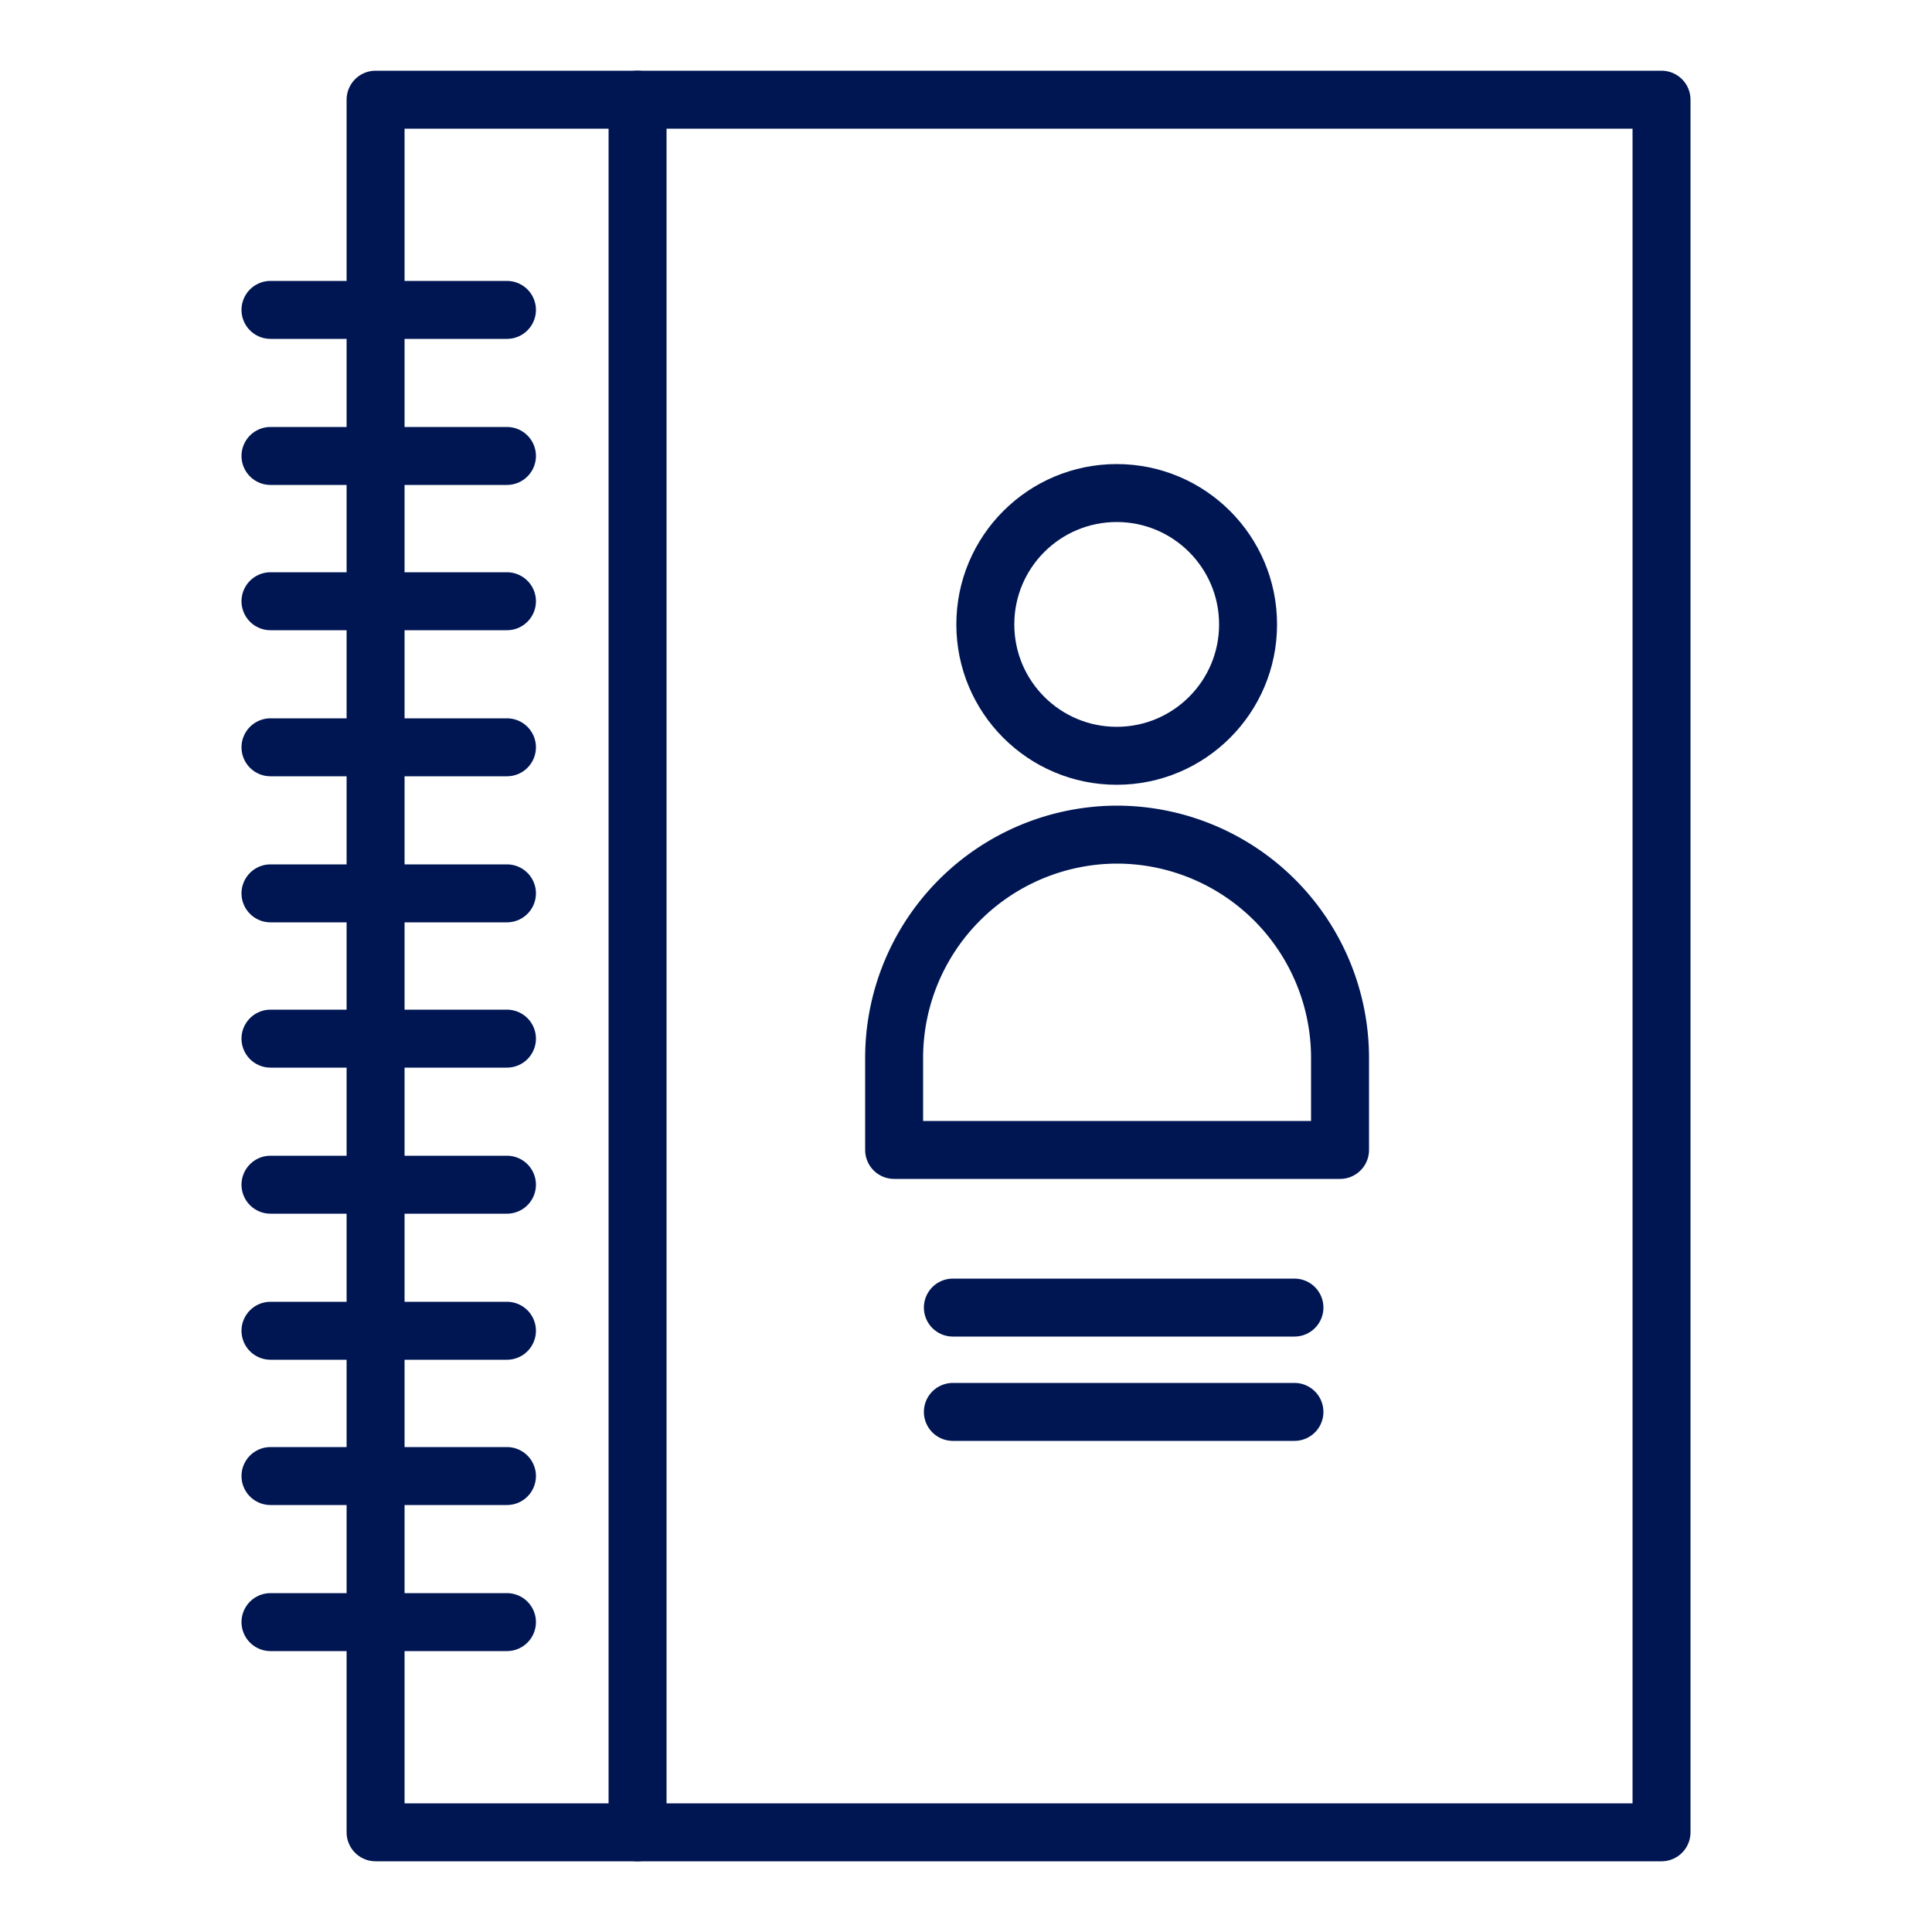 <svg xmlns="http://www.w3.org/2000/svg" viewBox="0 0 25 25" width="25" height="25"><g id="Calque_4" data-name="Calque 4"><rect x="4.86" y="1.29" width="16.64" height="22.42" style="fill:none;stroke:#001653;stroke-linecap:round;stroke-linejoin:round;stroke-width:0.75px"/><line x1="3.5" y1="4.01" x2="6.56" y2="4.01" style="fill:none;stroke:#001653;stroke-linecap:round;stroke-linejoin:round;stroke-width:0.75px"/><line x1="3.5" y1="5.9" x2="6.56" y2="5.9" style="fill:none;stroke:#001653;stroke-linecap:round;stroke-linejoin:round;stroke-width:0.75px"/><line x1="3.5" y1="7.78" x2="6.56" y2="7.78" style="fill:none;stroke:#001653;stroke-linecap:round;stroke-linejoin:round;stroke-width:0.75px"/><line x1="3.5" y1="9.67" x2="6.56" y2="9.67" style="fill:none;stroke:#001653;stroke-linecap:round;stroke-linejoin:round;stroke-width:0.75px"/><line x1="3.5" y1="11.56" x2="6.56" y2="11.56" style="fill:none;stroke:#001653;stroke-linecap:round;stroke-linejoin:round;stroke-width:0.75px"/><line x1="3.5" y1="13.44" x2="6.56" y2="13.44" style="fill:none;stroke:#001653;stroke-linecap:round;stroke-linejoin:round;stroke-width:0.75px"/><line x1="3.5" y1="15.33" x2="6.56" y2="15.33" style="fill:none;stroke:#001653;stroke-linecap:round;stroke-linejoin:round;stroke-width:0.75px"/><line x1="3.5" y1="17.22" x2="6.56" y2="17.22" style="fill:none;stroke:#001653;stroke-linecap:round;stroke-linejoin:round;stroke-width:0.75px"/><line x1="3.5" y1="19.1" x2="6.56" y2="19.1" style="fill:none;stroke:#001653;stroke-linecap:round;stroke-linejoin:round;stroke-width:0.75px"/><line x1="3.5" y1="20.99" x2="6.56" y2="20.99" style="fill:none;stroke:#001653;stroke-linecap:round;stroke-linejoin:round;stroke-width:0.75px"/><line x1="8.25" y1="1.29" x2="8.25" y2="23.71" style="fill:none;stroke:#001653;stroke-linecap:round;stroke-linejoin:round;stroke-width:0.75px"/><circle cx="14.45" cy="8.08" r="1.7" style="fill:none;stroke:#001653;stroke-linecap:round;stroke-linejoin:round;stroke-width:0.75px"/><path d="M14.45,10.8h0a2.89,2.89,0,0,1,2.89,2.89v1.19a0,0,0,0,1,0,0H11.57a0,0,0,0,1,0,0V13.69A2.89,2.89,0,0,1,14.45,10.8Z" style="fill:none;stroke:#001653;stroke-linecap:round;stroke-linejoin:round;stroke-width:0.75px"/><line x1="12.33" y1="16.92" x2="16.75" y2="16.92" style="fill:none;stroke:#001653;stroke-linecap:round;stroke-linejoin:round;stroke-width:0.75px"/><line x1="12.33" y1="18.27" x2="16.75" y2="18.27" style="fill:none;stroke:#001653;stroke-linecap:round;stroke-linejoin:round;stroke-width:0.75px"/></g></svg>